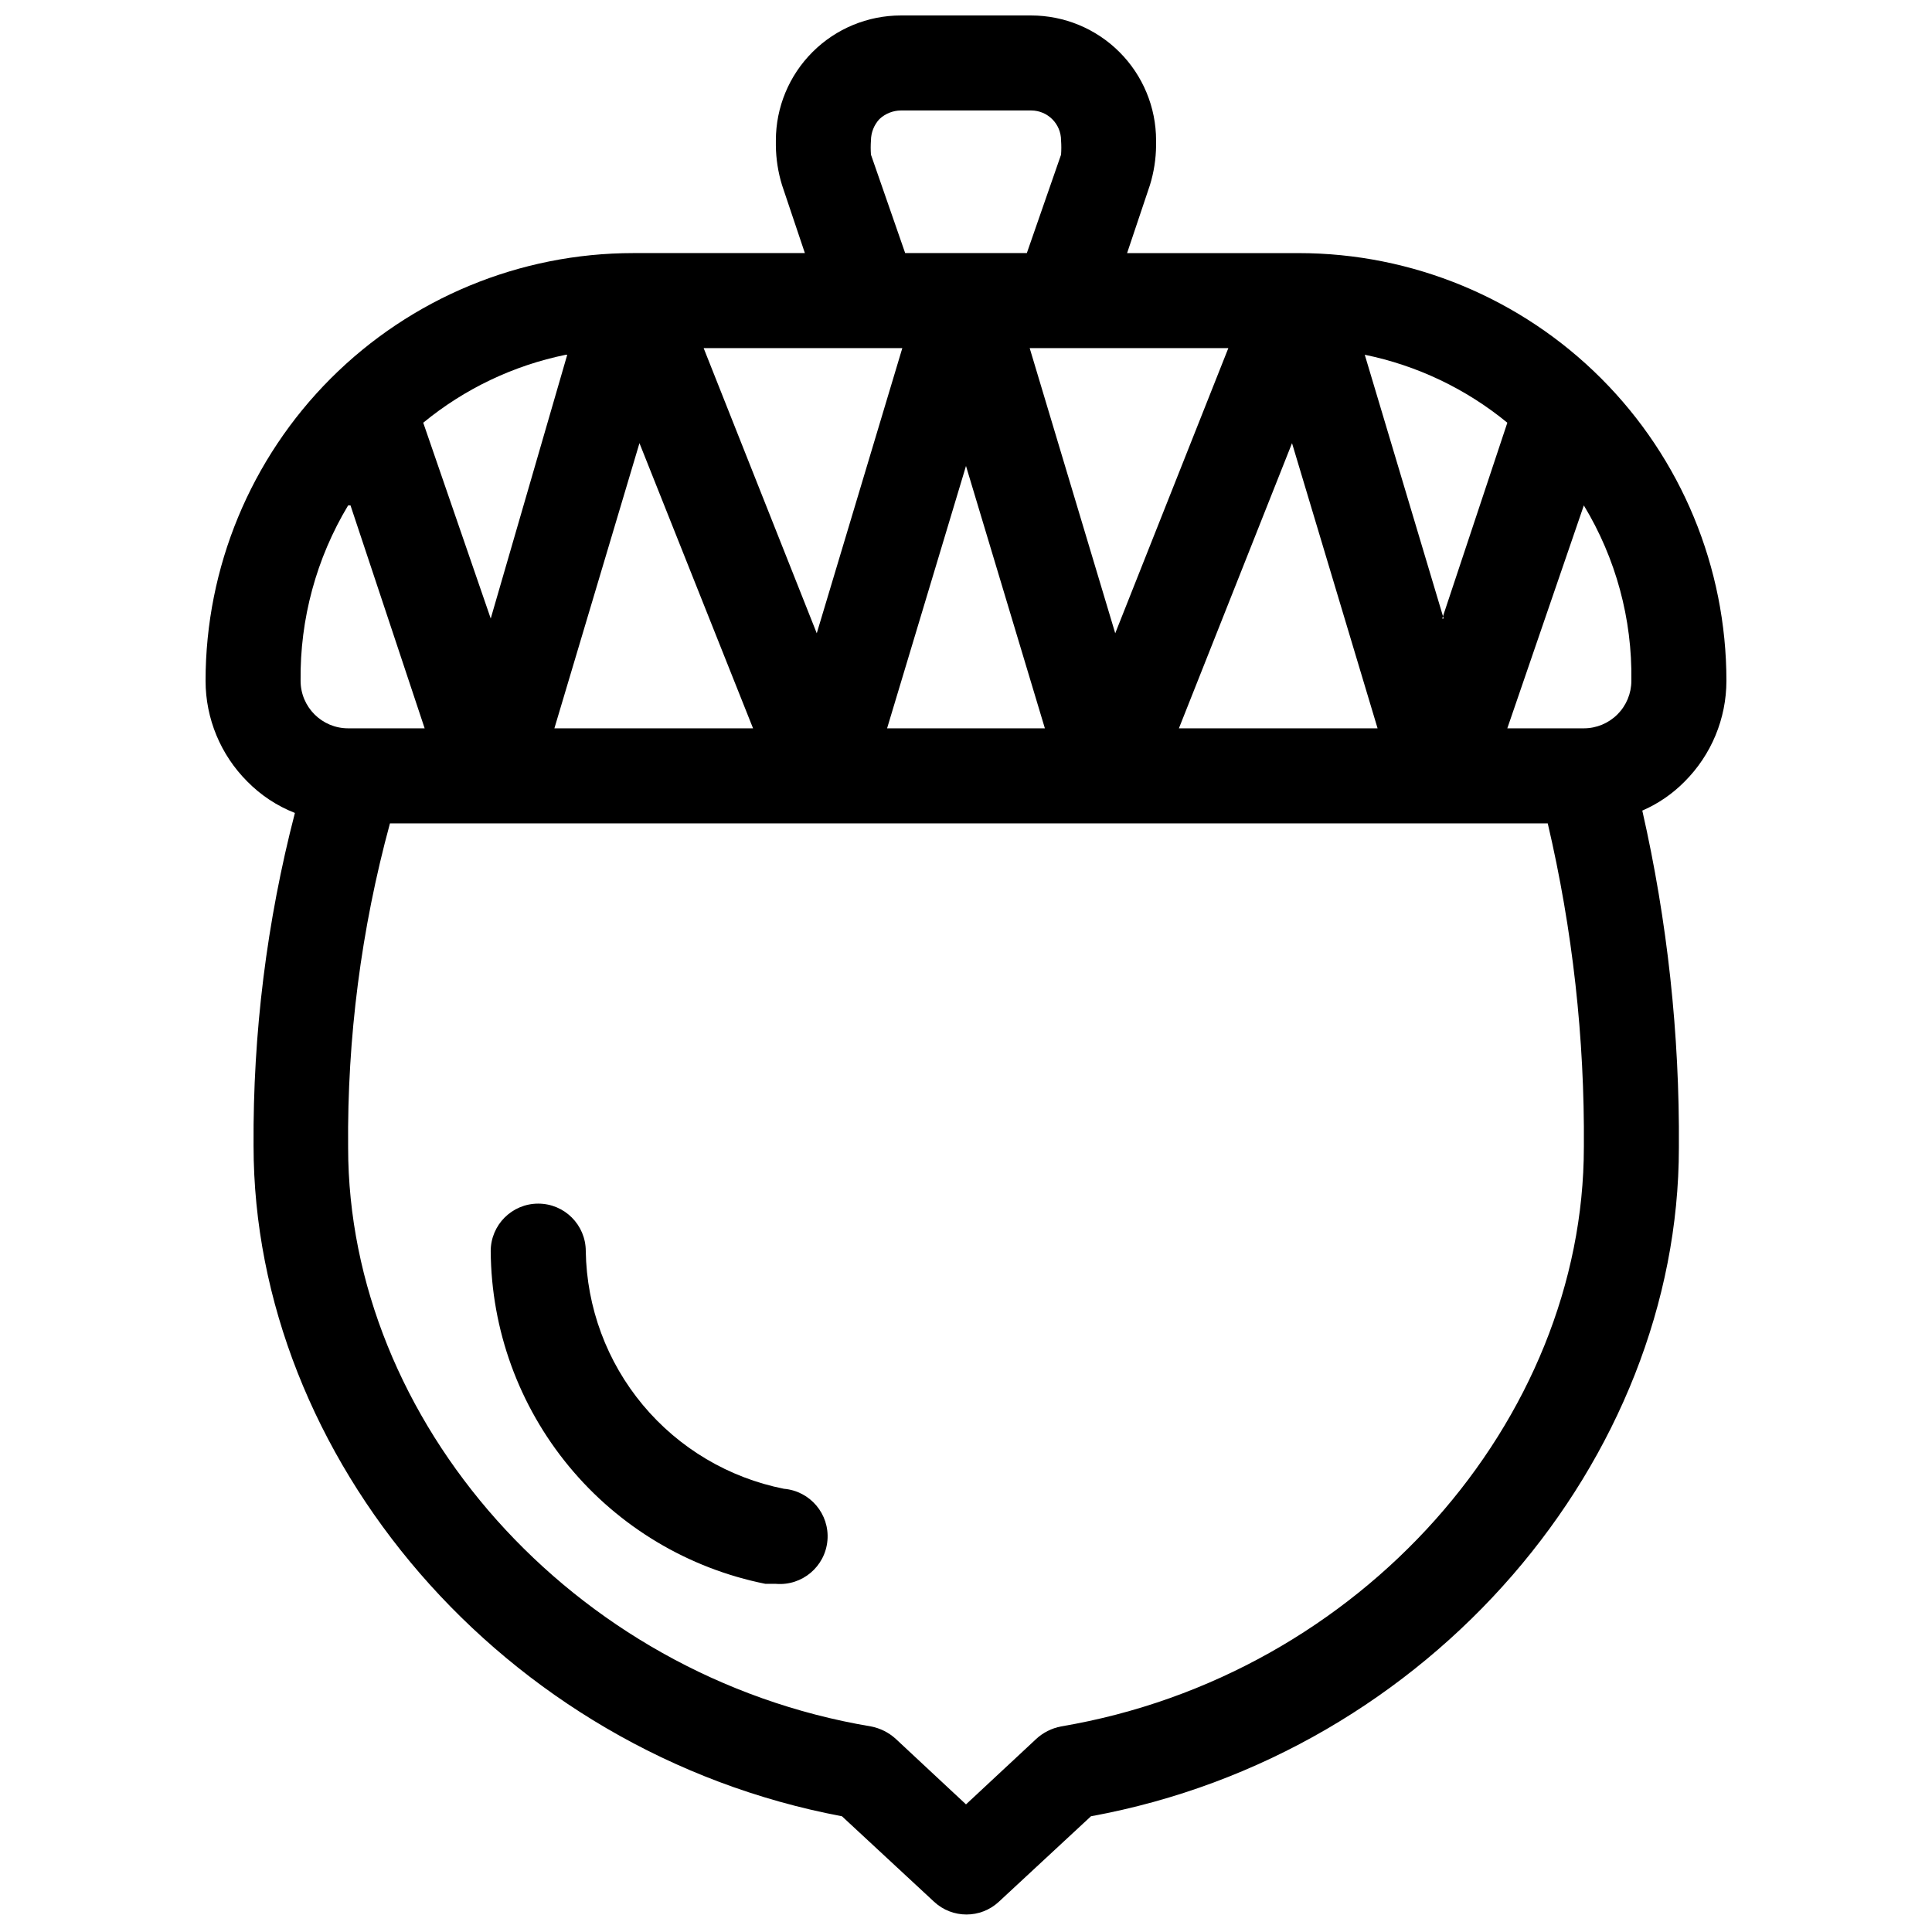 <?xml version="1.0" encoding="UTF-8"?>
<!-- Uploaded to: SVG Repo, www.svgrepo.com, Generator: SVG Repo Mixer Tools -->
<svg width="800px" height="800px" version="1.1" viewBox="144 144 512 512" xmlns="http://www.w3.org/2000/svg">
 <defs>
  <clipPath id="a">
   <path d="m198 148.09h404v503.81h-404z"/>
  </clipPath>
 </defs>
 <g clip-path="url(#a)">
  <path d="m357.3 211.07h-45.469c-30.062 0-58.898 11.941-80.156 33.199-21.258 21.262-33.199 50.094-33.199 80.156 0.008 10.02 3.992 19.625 11.082 26.703 3.566 3.625 7.859 6.457 12.594 8.312-7.465 28.789-11.148 58.426-10.957 88.168 0 82.371 65.621 160.71 155.93 177.72l24.434 22.672c4.832 4.481 12.301 4.481 17.129 0l24.434-22.672c90.184-16.5 155.8-94.844 155.8-177.21 0.215-30.043-3.039-60.008-9.695-89.301 4.191-1.82 8-4.426 11.207-7.684 7.09-7.078 11.074-16.684 11.086-26.703 0-30.062-11.945-58.895-33.203-80.156-21.258-21.258-50.09-33.199-80.156-33.199h-45.469l6.047-18.012c1.047-3.387 1.598-6.91 1.637-10.453v-1.387c0-8.785-3.488-17.211-9.703-23.422-6.211-6.215-14.637-9.703-23.422-9.703h-34.512c-8.785 0-17.211 3.488-23.422 9.703-6.211 6.211-9.703 14.637-9.703 23.422v1.387c0.043 3.543 0.594 7.066 1.637 10.453zm-109.96 151.14c-7.621 27.988-11.352 56.895-11.082 85.902 0 72.168 58.945 140.06 138.55 153.41 2.441 0.465 4.711 1.598 6.551 3.273l18.641 17.383 18.516-17.254-0.004-0.004c1.859-1.742 4.176-2.918 6.676-3.398 79.727-13.477 138.55-81.367 138.55-153.54h0.004c0.223-28.871-2.992-57.664-9.574-85.777zm99.504 201.52v0.004c-20.422-4.086-38.812-15.082-52.074-31.145-13.262-16.059-20.582-36.199-20.727-57.023 0-6.957 5.637-12.594 12.594-12.594s12.598 5.637 12.598 12.594c0.23 14.922 5.57 29.309 15.129 40.77 9.559 11.461 22.754 19.297 37.391 22.207 6.957 0.59 12.117 6.707 11.527 13.664-0.594 6.957-6.711 12.117-13.668 11.527h-2.769zm216.89-285.79c8.484 14 12.852 30.109 12.594 46.477 0 3.34-1.328 6.547-3.688 8.906-2.363 2.363-5.566 3.691-8.906 3.691h-20.281zm-107.31 59.074h52.648l-22.672-75.57zm-77.336 0h41.816l-20.906-69.527zm-88.168 0h52.648l-30.102-75.574zm-54.031-59.074 19.648 59.074h-20.277c-6.957 0-12.598-5.641-12.598-12.598-0.195-16.359 4.168-32.453 12.598-46.477zm202.66 33.883 29.977-75.57h-52.648zm-79.098 0 22.672-75.57h-52.648zm-66.125-73.809-20.277 69.902-17.887-51.891c10.941-8.992 23.91-15.176 37.785-18.012zm232.26 69.902-20.91-69.902c13.875 2.84 26.844 9.023 37.785 18.012l-17.254 51.891zm-110.46-96.855 9.066-26.074c0.09-1.258 0.09-2.519 0-3.777 0-4.383-3.551-7.934-7.934-7.934h-34.512c-2.106 0.02-4.125 0.828-5.668 2.266-1.438 1.539-2.246 3.562-2.266 5.668-0.09 1.258-0.09 2.519 0 3.777l9.066 26.074z" fill-rule="evenodd"/>
 </g>
</svg>